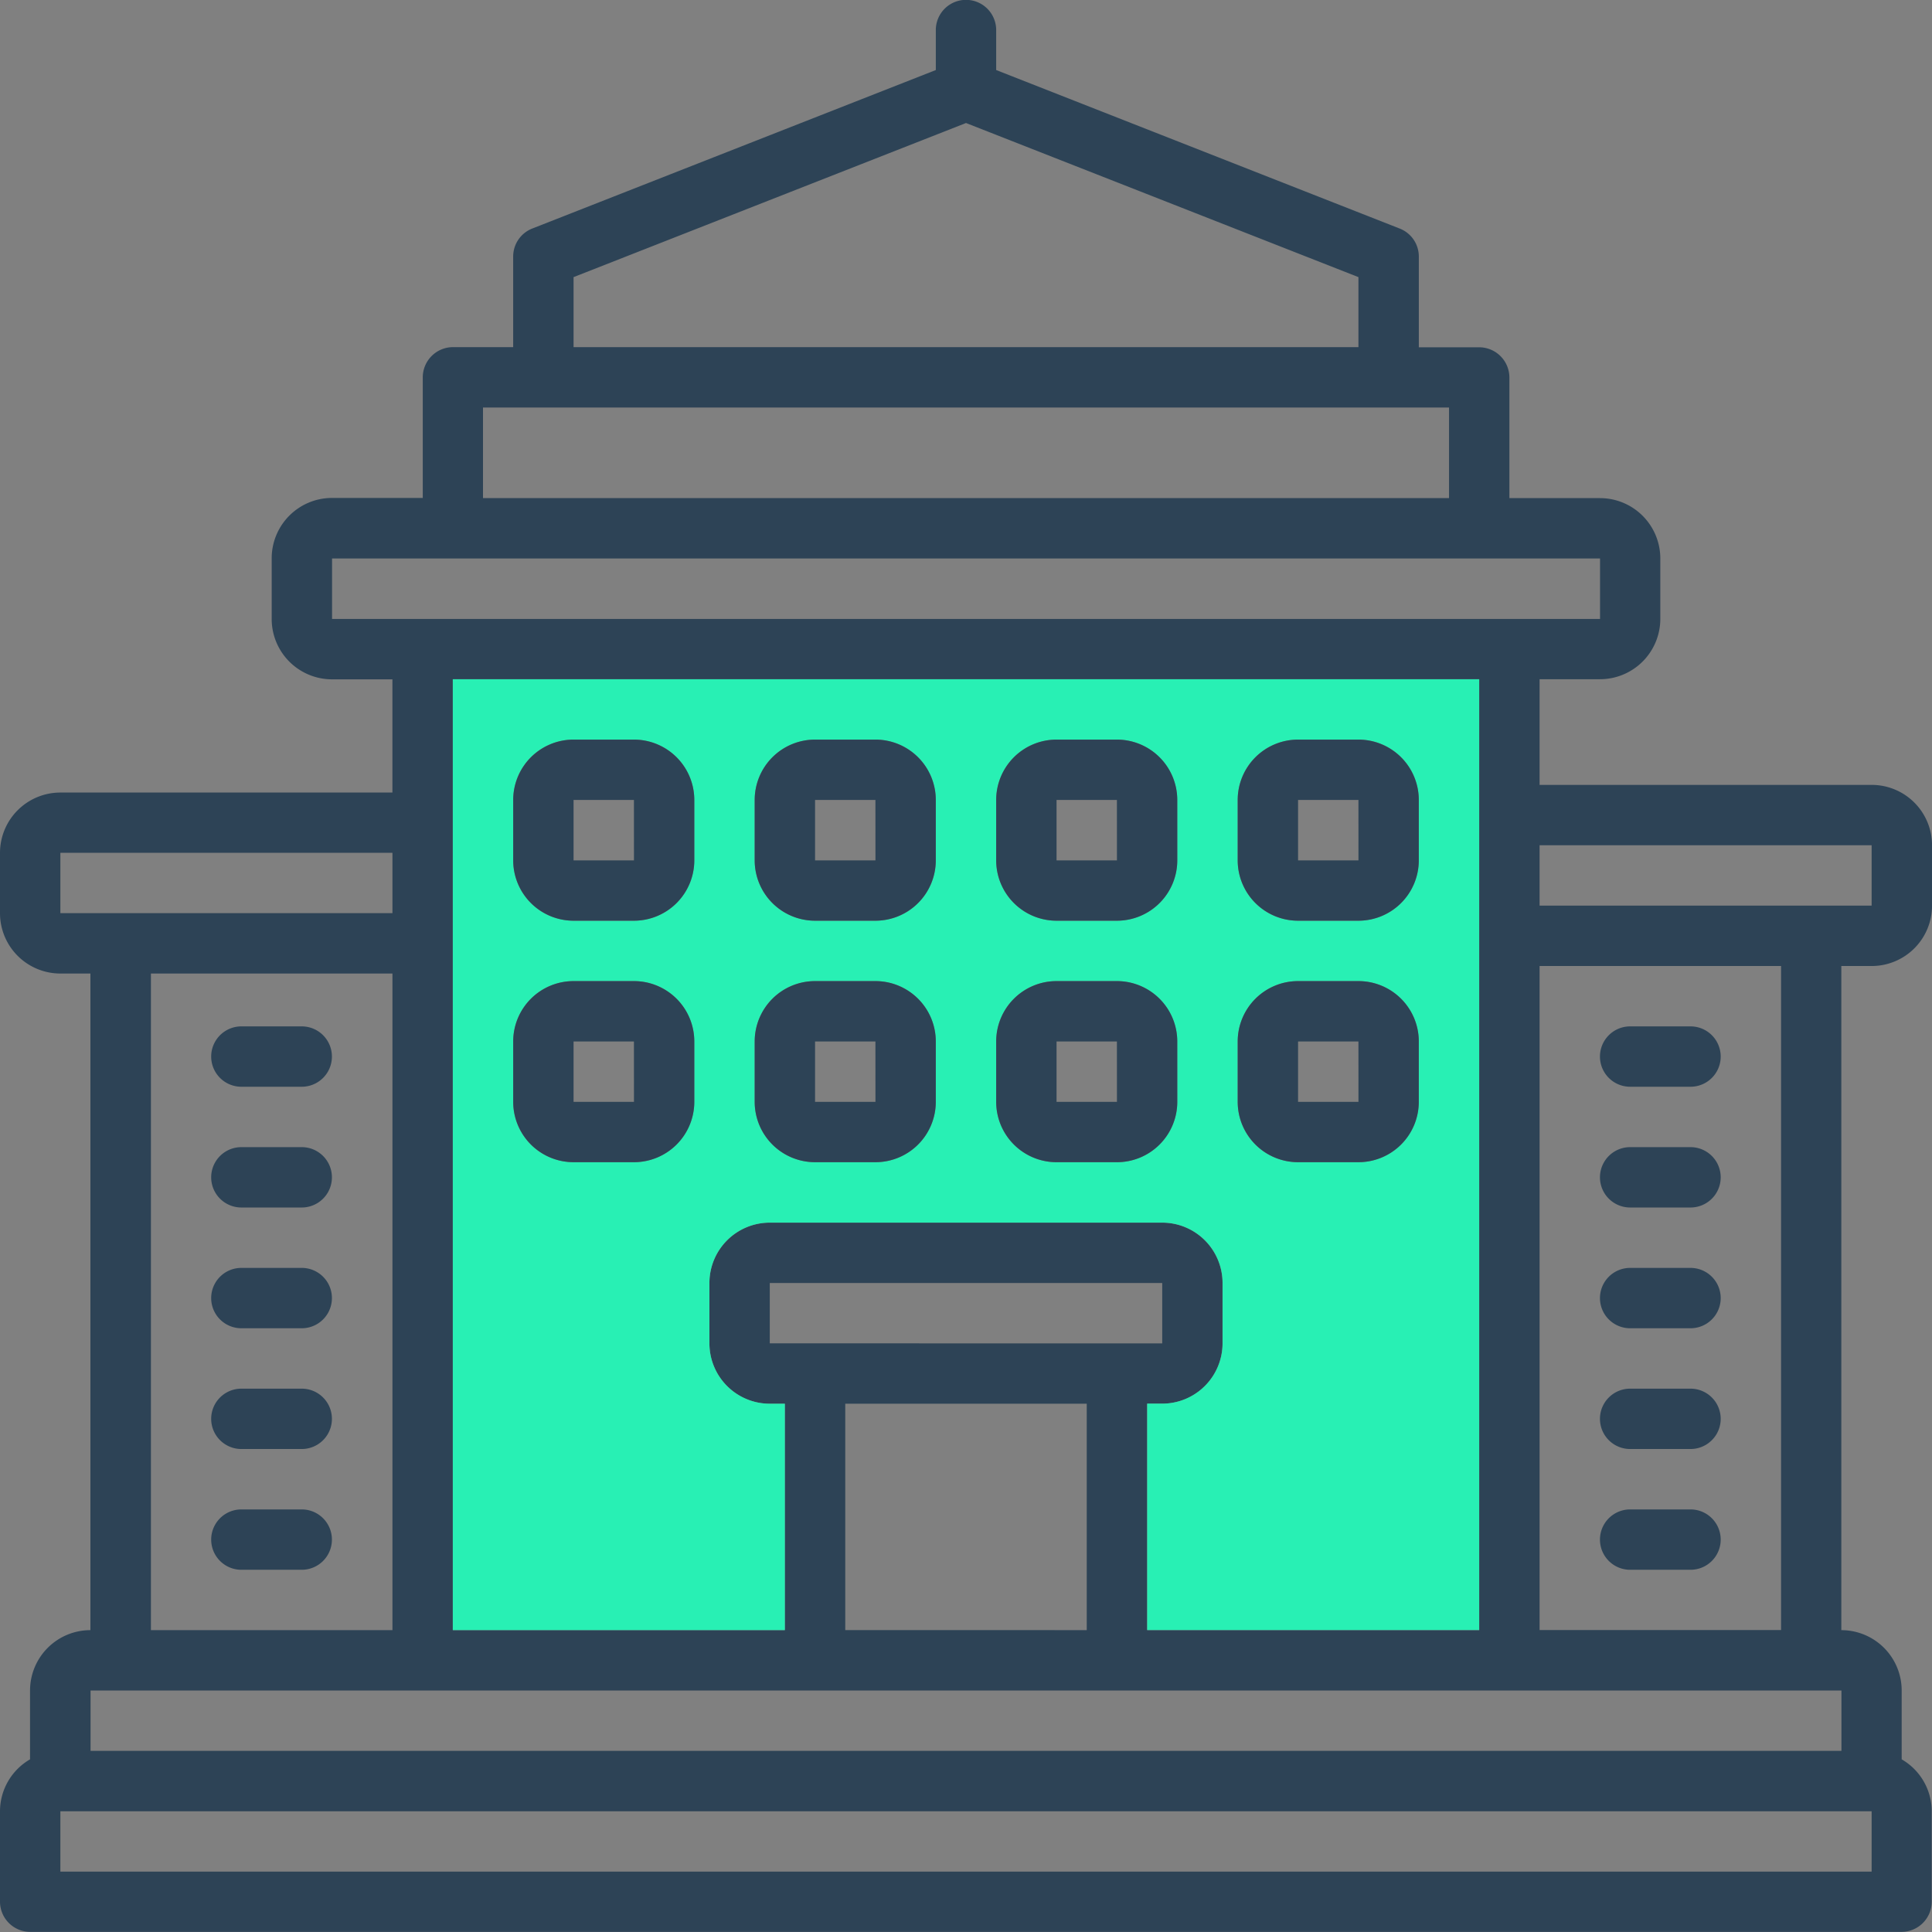 <svg xmlns="http://www.w3.org/2000/svg" width="64.299" height="64.299" viewBox="0 0 64.299 64.299">
  <rect x="0" y="0" width="64.299" height="64.299" fill="#808080" stroke="none"/>
  <g id="Group_370" data-name="Group 370" transform="translate(-145 -7602)">
    <g id="municipality" transform="translate(145 7602)">
      <path id="Path_978" data-name="Path 978" d="M62.29,32.15A2.009,2.009,0,0,0,64.3,30.14V28.131a2.009,2.009,0,0,0-2.009-2.009H51.239V22.605h2.009A2.009,2.009,0,0,0,55.257,20.6V18.587a2.009,2.009,0,0,0-2.009-2.009H50.234V12.558a1.008,1.008,0,0,0-1-1H47.22V8.54a1,1,0,0,0-.638-.934L33.154,2.331V1a1,1,0,1,0-2.009,0V2.331L17.717,7.605a1,1,0,0,0-.638.934v3.014H15.07a1.008,1.008,0,0,0-1,1v4.019H11.051a2.009,2.009,0,0,0-2.009,2.009V20.6a2.009,2.009,0,0,0,2.009,2.009h2.009v3.768H2.009A2.009,2.009,0,0,0,0,28.382v2.009A2.009,2.009,0,0,0,2.009,32.4h1V54.253A2.009,2.009,0,0,0,1,56.262v2.291a2,2,0,0,0-1,1.728v3.014a1.008,1.008,0,0,0,1,1h62.29a1.008,1.008,0,0,0,1-1V60.281a2,2,0,0,0-1-1.728V56.262a2.009,2.009,0,0,0-2.009-2.009V32.15ZM19.089,9.223,32.15,4.094,45.21,9.223v2.331H19.089Zm-3.014,4.34h32.15v3.014H16.075ZM11.051,20.6V18.587h42.2V20.6ZM51.239,32.15h8.037v22.1H51.239ZM25.619,44.708V42.7H38.68v2.009Zm10.549,2.009v7.535H28.131V46.717Zm2.009,0h.5a2.009,2.009,0,0,0,2.009-2.009V42.7a2.009,2.009,0,0,0-2.009-2.009H25.619A2.009,2.009,0,0,0,23.61,42.7v2.009a2.009,2.009,0,0,0,2.009,2.009h.5v7.535H15.07V22.605H49.229V54.253H38.178ZM2.009,30.391V28.382H13.061v2.009ZM13.061,32.4V54.253H5.023V32.4ZM3.014,56.262H61.285v2.009H3.014ZM62.29,60.281V62.29H2.009V60.281ZM51.239,30.14V28.131H62.29V30.14Z" transform="translate(0 0)" fill="#2d4356"/>
      <path id="Path_981" data-name="Path 981" d="M30,45V76.647H41.051V69.112h-.5A2.009,2.009,0,0,1,38.54,67.1V65.094a2.009,2.009,0,0,1,2.009-2.009H53.61a2.009,2.009,0,0,1,2.009,2.009V67.1a2.009,2.009,0,0,1-2.009,2.009h-.5v7.535H64.159V45Zm8.037,14.065a2.009,2.009,0,0,1-2.009,2.009H34.019a2.009,2.009,0,0,1-2.009-2.009V57.056a2.009,2.009,0,0,1,2.009-2.009h2.009a2.009,2.009,0,0,1,2.009,2.009Zm0-8.037a2.009,2.009,0,0,1-2.009,2.009H34.019a2.009,2.009,0,0,1-2.009-2.009V49.019a2.009,2.009,0,0,1,2.009-2.009h2.009a2.009,2.009,0,0,1,2.009,2.009Zm8.037,8.037a2.009,2.009,0,0,1-2.009,2.009H42.056a2.009,2.009,0,0,1-2.009-2.009V57.056a2.009,2.009,0,0,1,2.009-2.009h2.009a2.009,2.009,0,0,1,2.009,2.009Zm0-8.037a2.009,2.009,0,0,1-2.009,2.009H42.056a2.009,2.009,0,0,1-2.009-2.009V49.019a2.009,2.009,0,0,1,2.009-2.009h2.009a2.009,2.009,0,0,1,2.009,2.009Zm8.037,8.037A2.009,2.009,0,0,1,52.1,61.075H50.094a2.009,2.009,0,0,1-2.009-2.009V57.056a2.009,2.009,0,0,1,2.009-2.009H52.1a2.009,2.009,0,0,1,2.009,2.009Zm0-8.037A2.009,2.009,0,0,1,52.1,53.037H50.094a2.009,2.009,0,0,1-2.009-2.009V49.019a2.009,2.009,0,0,1,2.009-2.009H52.1a2.009,2.009,0,0,1,2.009,2.009Zm8.037,8.037a2.009,2.009,0,0,1-2.009,2.009H58.131a2.009,2.009,0,0,1-2.009-2.009V57.056a2.009,2.009,0,0,1,2.009-2.009H60.14a2.009,2.009,0,0,1,2.009,2.009Zm0-8.037a2.009,2.009,0,0,1-2.009,2.009H58.131a2.009,2.009,0,0,1-2.009-2.009V49.019a2.009,2.009,0,0,1,2.009-2.009H60.14a2.009,2.009,0,0,1,2.009,2.009Z" transform="translate(-14.93 -22.395)" fill="#28f0b4"/>
      <path id="Path_982" data-name="Path 982" d="M38.019,49H36.009A2.009,2.009,0,0,0,34,51.009v2.009a2.009,2.009,0,0,0,2.009,2.009h2.009a2.009,2.009,0,0,0,2.009-2.009V51.009A2.009,2.009,0,0,0,38.019,49Zm0,4.019H36.009V51.009h2.009Z" transform="translate(-16.92 -24.385)" fill="#2d4356"/>
      <path id="Path_983" data-name="Path 983" d="M54.019,49H52.009A2.009,2.009,0,0,0,50,51.009v2.009a2.009,2.009,0,0,0,2.009,2.009h2.009a2.009,2.009,0,0,0,2.009-2.009V51.009A2.009,2.009,0,0,0,54.019,49Zm0,4.019H52.009V51.009h2.009Z" transform="translate(-24.883 -24.385)" fill="#2d4356"/>
      <path id="Path_984" data-name="Path 984" d="M70.019,49H68.009A2.009,2.009,0,0,0,66,51.009v2.009a2.009,2.009,0,0,0,2.009,2.009h2.009a2.009,2.009,0,0,0,2.009-2.009V51.009A2.009,2.009,0,0,0,70.019,49Zm0,4.019H68.009V51.009h2.009Z" transform="translate(-32.846 -24.385)" fill="#2d4356"/>
      <path id="Path_985" data-name="Path 985" d="M86.019,49H84.009A2.009,2.009,0,0,0,82,51.009v2.009a2.009,2.009,0,0,0,2.009,2.009h2.009a2.009,2.009,0,0,0,2.009-2.009V51.009A2.009,2.009,0,0,0,86.019,49Zm0,4.019H84.009V51.009h2.009Z" transform="translate(-40.808 -24.385)" fill="#2d4356"/>
      <path id="Path_986" data-name="Path 986" d="M38.019,65H36.009A2.009,2.009,0,0,0,34,67.009v2.009a2.009,2.009,0,0,0,2.009,2.009h2.009a2.009,2.009,0,0,0,2.009-2.009V67.009A2.009,2.009,0,0,0,38.019,65Zm0,4.019H36.009V67.009h2.009Z" transform="translate(-16.92 -32.348)" fill="#2d4356"/>
      <path id="Path_987" data-name="Path 987" d="M54.019,65H52.009A2.009,2.009,0,0,0,50,67.009v2.009a2.009,2.009,0,0,0,2.009,2.009h2.009a2.009,2.009,0,0,0,2.009-2.009V67.009A2.009,2.009,0,0,0,54.019,65Zm0,4.019H52.009V67.009h2.009Z" transform="translate(-24.883 -32.348)" fill="#2d4356"/>
      <path id="Path_988" data-name="Path 988" d="M70.019,65H68.009A2.009,2.009,0,0,0,66,67.009v2.009a2.009,2.009,0,0,0,2.009,2.009h2.009a2.009,2.009,0,0,0,2.009-2.009V67.009A2.009,2.009,0,0,0,70.019,65Zm0,4.019H68.009V67.009h2.009Z" transform="translate(-32.846 -32.348)" fill="#2d4356"/>
      <path id="Path_989" data-name="Path 989" d="M86.019,65H84.009A2.009,2.009,0,0,0,82,67.009v2.009a2.009,2.009,0,0,0,2.009,2.009h2.009a2.009,2.009,0,0,0,2.009-2.009V67.009A2.009,2.009,0,0,0,86.019,65Zm0,4.019H84.009V67.009h2.009Z" transform="translate(-40.808 -32.348)" fill="#2d4356"/>
      <path id="Path_990" data-name="Path 990" d="M63.229,68H61.22a1,1,0,0,0,0,2.009h2.009a1,1,0,0,0,0-2.009Zm0,4.019H61.22a1,1,0,0,0,0,2.009h2.009a1,1,0,0,0,0-2.009Zm0,4.019H61.22a1,1,0,0,0,0,2.009h2.009a1,1,0,0,0,0-2.009Zm0,4.019H61.22a1,1,0,0,0,0,2.009h2.009a1,1,0,0,0,0-2.009Zm0,4.019H61.22a1,1,0,0,0,0,2.009h2.009a1,1,0,0,0,0-2.009ZM15,70.009h2.009a1,1,0,0,0,0-2.009H15a1,1,0,0,0,0,2.009Zm0,4.019h2.009a1,1,0,0,0,0-2.009H15a1,1,0,0,0,0,2.009Zm0,4.019h2.009a1,1,0,0,0,0-2.009H15a1,1,0,0,0,0,2.009Zm0,4.019h2.009a1,1,0,0,0,0-2.009H15a1,1,0,0,0,0,2.009Zm0,4.019h2.009a1,1,0,0,0,0-2.009H15a1,1,0,0,0,0,2.009Z" transform="translate(-6.967 -33.841)" fill="#2d4356"/>
      <rect id="Rectangle_496" data-name="Rectangle 496" width="33" transform="translate(16 22.577)" fill="#f9edd2" opacity="0.5"/>
    </g>
  </g>
</svg>

